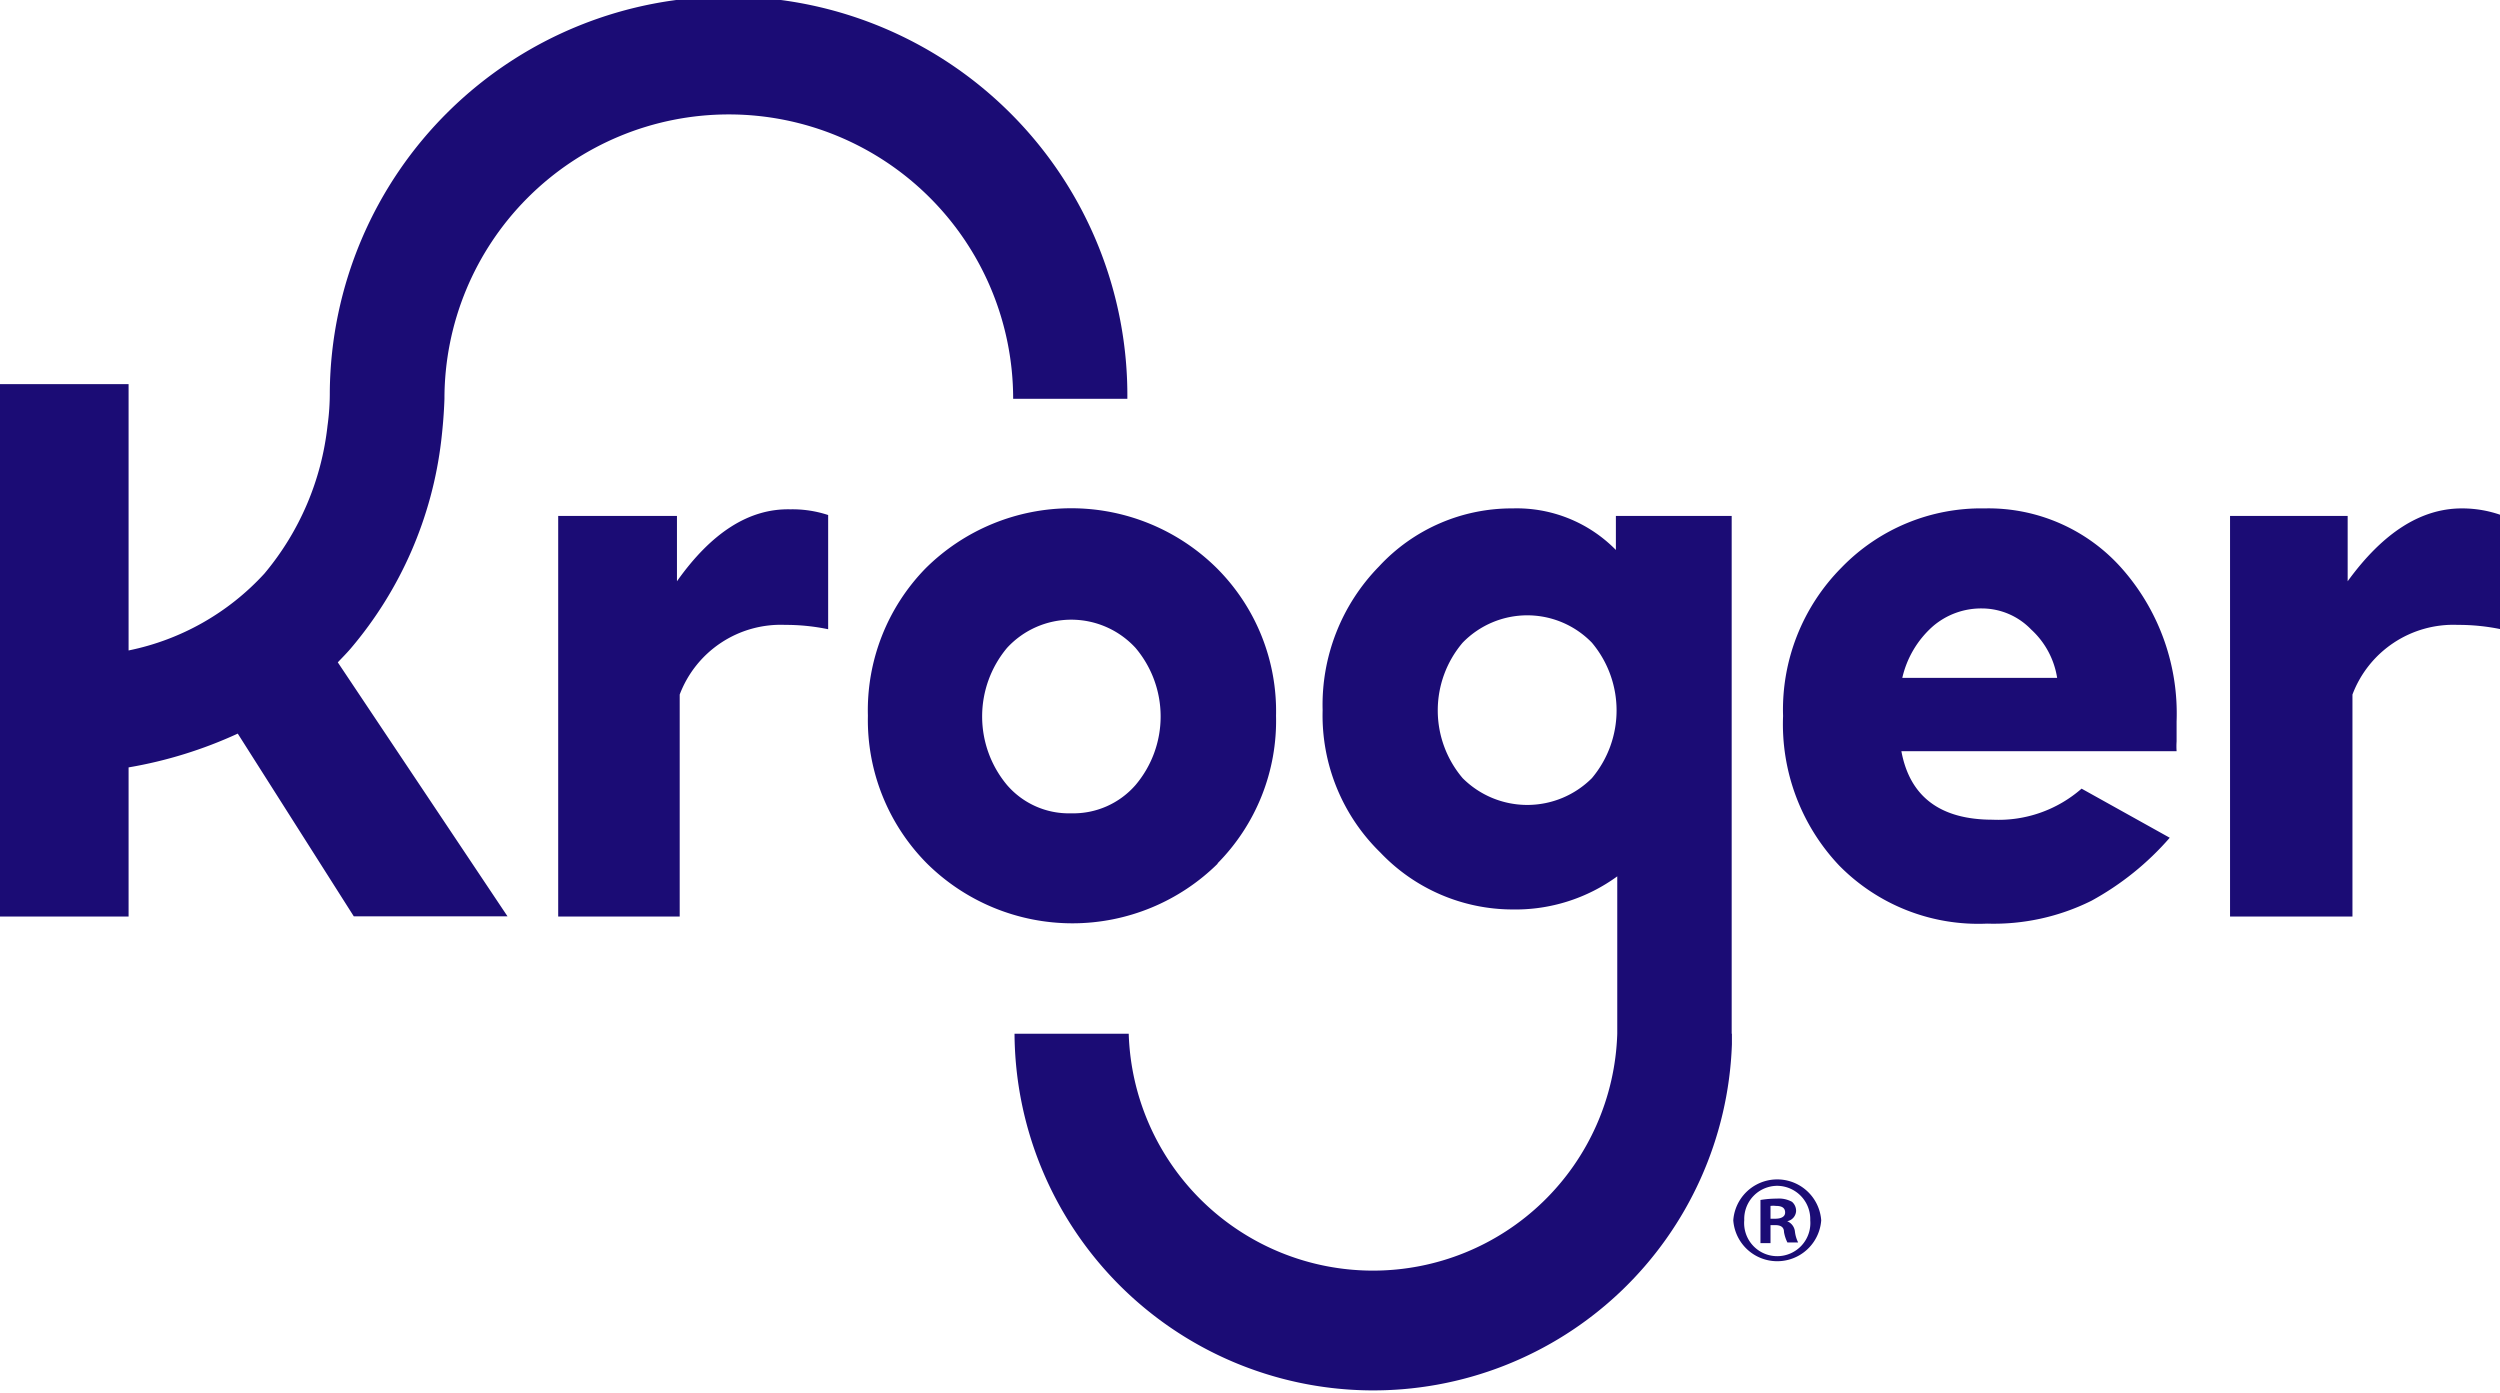 <?xml version="1.0" encoding="UTF-8"?> <svg xmlns="http://www.w3.org/2000/svg" id="Isolation_Mode" data-name="Isolation Mode" viewBox="0 0 109.46 60.97"><defs><style>.cls-1{fill:#1b0c75}</style></defs><path class="cls-1" d="M29.64 25.45v-2.86h-5.2v17.54h5.32v-9.72a4.73 4.73 0 0 1 4.62-3.05 9.16 9.16 0 0 1 1.88.19v-5a5 5 0 0 0-1.66-.25c-1.81-.04-3.46 1.03-4.96 3.15ZM53.29 37.82a8.88 8.88 0 0 0 2.58-6.48 8.85 8.85 0 0 0-2.58-6.45 9.05 9.05 0 0 0-12.77 0A8.9 8.9 0 0 0 38 31.34a8.91 8.91 0 0 0 2.57 6.45 9.05 9.05 0 0 0 12.77 0Zm-9.2-3.45a4.68 4.68 0 0 1 0-6 3.82 3.82 0 0 1 5.63 0 4.65 4.65 0 0 1 0 6 3.61 3.61 0 0 1-2.82 1.24 3.57 3.57 0 0 1-2.81-1.24ZM86.9 22.26a8.51 8.51 0 0 0-6.27 2.59 8.83 8.83 0 0 0-2.56 6.5 9 9 0 0 0 2.46 6.55A8.54 8.54 0 0 0 87 40.44a9.61 9.61 0 0 0 4.57-1A12.46 12.46 0 0 0 95 36.68l-3.86-2.15a5.52 5.52 0 0 1-3.89 1.36c-2.29 0-3.63-1-4-3H95.3a3.22 3.22 0 0 1 0-.43v-.87A9.59 9.59 0 0 0 93 25a7.8 7.8 0 0 0-6.1-2.74Zm-3.61 7.42a4.29 4.29 0 0 1 1.33-2.25 3.24 3.24 0 0 1 2.17-.79 3 3 0 0 1 2.14.92 3.63 3.63 0 0 1 1.14 2.12ZM107.79 22.26c-1.8 0-3.46 1.07-5 3.19v-2.86h-5.15v17.54H103v-9.72a4.72 4.72 0 0 1 4.61-3.05 9.18 9.18 0 0 1 1.89.19v-5a5.11 5.11 0 0 0-1.71-.29Z"></path><path class="cls-1" d="M19.32 19.28c.07-.6.12-1.21.14-1.82a12.45 12.45 0 0 1 24.9 0h5a17.46 17.46 0 0 0-34.92-.3 10.41 10.41 0 0 1-.1 1.48 12.13 12.13 0 0 1-2.76 6.47 11.05 11.05 0 0 1-5.95 3.37V16.82H0v23.31h5.63V33.6a19.07 19.07 0 0 0 4.78-1.48l5.08 8h6.73L14.79 29c.19-.2.38-.39.56-.6a17.15 17.15 0 0 0 3.97-9.12ZM75.82 45.26V22.59h-5.07v1.49a6.08 6.08 0 0 0-4.52-1.82 7.91 7.91 0 0 0-5.85 2.54 8.66 8.66 0 0 0-2.47 6.3 8.38 8.38 0 0 0 2.53 6.23 8 8 0 0 0 5.78 2.49 7.57 7.57 0 0 0 4.59-1.45v6.89a10.7 10.7 0 0 1-21.39 0h-5a15.71 15.71 0 0 0 31.41.46v-.46ZM69.7 34.07a4 4 0 0 1-5.66 0 4.58 4.58 0 0 1 0-5.93 3.94 3.94 0 0 1 5.66 0 4.61 4.61 0 0 1 0 5.93ZM79.74 53.43a1.93 1.93 0 0 1-3.85 0 1.93 1.93 0 0 1 3.85 0Zm-3.37 0a1.45 1.45 0 1 0 2.89 0 1.46 1.46 0 0 0-1.44-1.51 1.45 1.45 0 0 0-1.45 1.49Zm1.15 1h-.44v-1.89a4.37 4.37 0 0 1 .72-.06 1.19 1.19 0 0 1 .66.14.52.52 0 0 1 .18.41.48.48 0 0 1-.39.44.55.55 0 0 1 .34.46 1.45 1.45 0 0 0 .14.47h-.47a1.61 1.61 0 0 1-.15-.46c0-.21-.14-.3-.39-.3h-.2Zm0-1.07h.21c.24 0 .43-.08.43-.27s-.12-.29-.4-.29a1 1 0 0 0-.24 0Z"></path></svg> 
